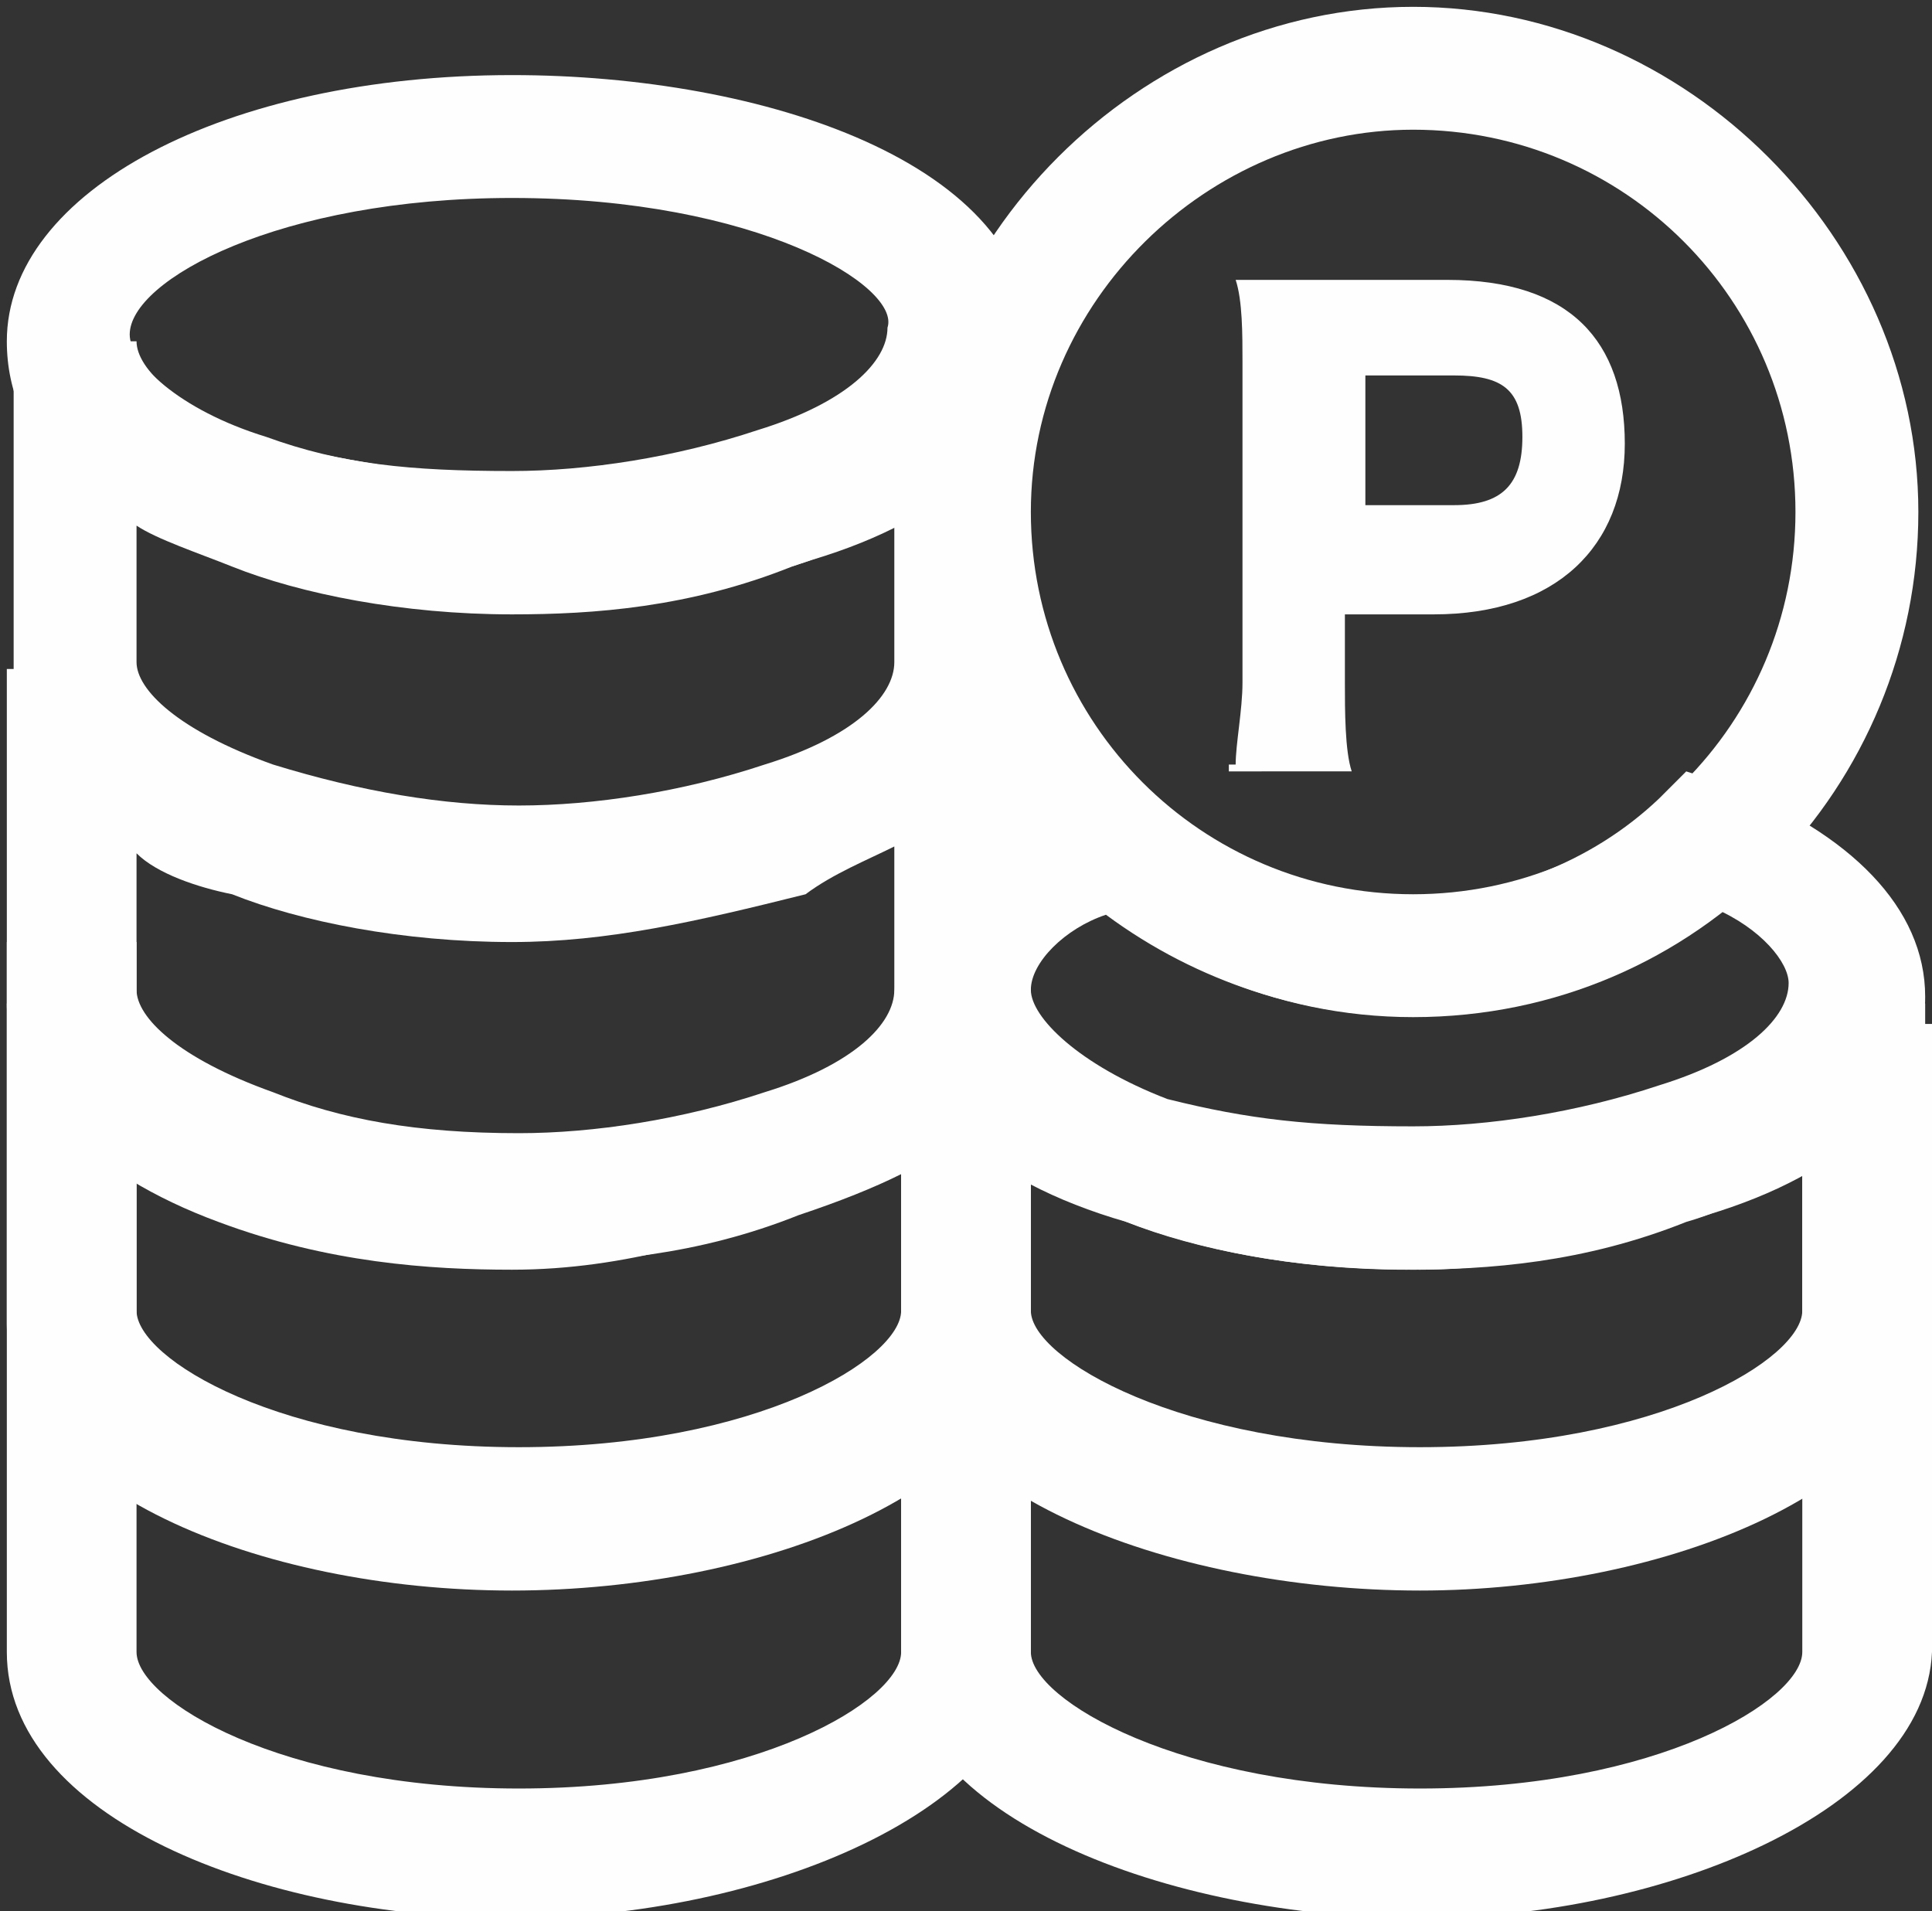 <?xml version="1.0" encoding="utf-8"?>
<!-- Generator: Adobe Illustrator 27.1.1, SVG Export Plug-In . SVG Version: 6.00 Build 0)  -->
<svg version="1.1" id="_レイヤー_1" xmlns="http://www.w3.org/2000/svg" xmlns:xlink="http://www.w3.org/1999/xlink" x="0px"
	 y="0px" viewBox="0 0 28.3 28" style="enable-background:new 0 0 28.3 28;" xml:space="preserve">
<rect x="0" y="0" width="28.3" height="28" fill="#333333" stroke="none"/>
<style type="text/css">
	.st0{fill:#FEFEFE;}
</style>
<g id="coins_1">
	<path class="st0" d="M7.7,8.9c-1.2,0-2.8-0.1-4.3-0.7C1.3,7.6,0.1,6.5,0.1,5c0-2.2,3.2-3.9,7.4-3.9c3.7,0,7.6,1.3,7.6,3.9
		c0,1.5-1.2,2.6-3.2,3.2C10.7,8.6,9.3,8.9,7.7,8.9z M7.5,2.9c-3.4,0-5.6,1.2-5.6,2c0,0.4,0.7,1.1,2,1.5C5,6.8,6,6.9,7.5,6.9
		c1.1,0,2.4-0.2,3.6-0.6c1.3-0.4,1.9-1,1.9-1.5C13.2,4.2,11.1,2.9,7.5,2.9z"/>
	<path class="st0" d="M7.5,13.7c-1.3,0-2.6-0.2-4.1-0.7c-2-0.7-3.2-1.8-3.2-3.2V5H2c0,0.4,0.6,1,2,1.5C5.3,6.8,6.6,7,7.6,7
		c1.5,0,2.6-0.1,3.6-0.6c1.5-0.4,2-1.1,2-1.5h1.9L15,9.7c0,1.5-1.2,2.6-3.2,3.2C10.6,13.3,9.2,13.7,7.5,13.7z M2,7.7v2
		c0,0.4,0.6,1,2,1.5c1.3,0.4,2.5,0.6,3.6,0.6s2.4-0.2,3.6-0.6c1.3-0.4,1.9-1,1.9-1.5v-2c-0.4,0.2-0.9,0.4-1.5,0.6
		c-1.5,0.6-2.9,0.7-4.1,0.7c-1.6,0-3.1-0.3-4.1-0.7C2.9,8.1,2.3,7.9,2,7.7z"/>
	<path class="st0" d="M7.5,18.6c-1.2,0-2.7-0.1-4.3-0.7c-1.9-0.7-3.1-1.9-3.1-3.2V9.8H2c0,0.4,0.6,1,2,1.5c1.2,0.3,2.6,0.6,3.6,0.6
		c1.1,0,2.2-0.2,3.6-0.6c1.5-0.6,1.9-1.2,1.9-1.5H15v4.7c0,1.5-1.2,2.6-3.2,3.2C10.6,18.1,9.2,18.6,7.5,18.6z M2,12.5v2
		c0,0.4,0.6,1,2,1.5c1,0.4,2.1,0.6,3.6,0.6c1.1,0,2.4-0.2,3.6-0.6c1.3-0.4,1.9-1,1.9-1.5v-2.1c-0.4,0.2-0.9,0.4-1.3,0.7
		c-1.6,0.4-2.9,0.7-4.3,0.7c-1.6,0-3.1-0.3-4.1-0.7C2.9,13,2.3,12.8,2,12.5z"/>
	<path class="st0" d="M7.5,23.3c-3.7,0-7.4-1.5-7.4-3.9v-4.7H2c0,0.4,0.6,1,2,1.5c1.2,0.3,2.6,0.6,3.6,0.6c1.5,0,2.6-0.1,3.5-0.6
		c1.5-0.4,2-1.1,2-1.5H15v4.7C15,21.8,11.2,23.3,7.5,23.3z M2,17.2v2c0,0.7,2.1,2,5.6,2s5.6-1.3,5.6-2v-2c-0.4,0.2-0.9,0.4-1.5,0.6
		c-1.5,0.6-2.9,0.7-4.1,0.7c-1.6,0-3.1-0.3-4.1-0.7C2.9,17.7,2.3,17.6,2,17.2z"/>
	<path class="st0" d="M20.8,23.3c-3.7,0-7.6-1.5-7.6-3.9v-4.7h1.9c0,0.4,0.6,1,2,1.5c1.2,0.3,2.6,0.6,3.6,0.6c1.5,0,2.6-0.1,3.5-0.6
		c1.6-0.4,2.1-1.1,2.1-1.5h1.9v4.7C28.2,21.8,24.4,23.3,20.8,23.3z M15.1,17.2v2c0,0.7,2.2,2,5.7,2s5.6-1.3,5.6-2v-2.1
		c-0.6,0.3-1,0.6-1.7,0.8c-1.5,0.6-2.9,0.7-4.1,0.7c-1.6,0-3.1-0.3-4.1-0.7C16,17.7,15.6,17.6,15.1,17.2z"/>
	<path class="st0" d="M7.5,28.1c-3.7,0-7.4-1.5-7.4-3.9V13.8H2v10.4c0,0.7,2.1,2,5.6,2s5.6-1.3,5.6-2V13.8h1.9v10.4
		C15,26.5,11.2,28.1,7.5,28.1z"/>
	<path class="st0" d="M20.8,28.1c-3.7,0-7.6-1.5-7.6-3.9V13.8h1.9v10.4c0,0.7,2.2,2,5.7,2s5.6-1.3,5.6-2V15h1.9v9.2
		C28.2,26.5,24.4,28.1,20.8,28.1z"/>
	<path class="st0" d="M20.7,14.9c-4.1,0-7.4-3.4-7.4-7.4s3.4-7.4,7.4-7.4s7.4,3.4,7.4,7.4S24.9,14.9,20.7,14.9z M20.7,1.9
		c-3,0-5.6,2.5-5.6,5.6s2.5,5.6,5.6,5.6s5.6-2.5,5.6-5.6S23.8,1.9,20.7,1.9z"/>
	<path class="st0" d="M20.8,18.6c-1.2,0-2.7-0.1-4.3-0.7c-2.1-0.6-3.4-1.8-3.4-3.2c0-1,0.4-2.2,2.9-3.1l0.4-0.1l0.4,0.3
		c2.1,1.9,5.5,1.8,7.5-0.1l0.4-0.4l0.6,0.2c1.8,0.7,2.9,1.8,2.9,3.1c0,1.5-1.2,2.6-3.2,3.2C24,18.1,22.4,18.6,20.8,18.6z M16.2,13.4
		c-0.6,0.2-1.1,0.7-1.1,1.1c0,0.4,0.7,1.1,2,1.6c1.2,0.3,2.1,0.4,3.6,0.4c1.1,0,2.4-0.2,3.6-0.6c1.3-0.4,1.9-1,1.9-1.5
		c0-0.3-0.4-0.8-1.1-1.1C22.6,15.4,18.9,15.4,16.2,13.4z"/>
</g>
<path class="st0" d="M18.1,11.2c0-0.3,0.1-0.8,0.1-1.2V5.3c0-0.4,0-0.9-0.1-1.2h3.1c1.8,0,2.6,0.9,2.6,2.4s-1,2.5-2.8,2.5h-1.3V10
	c0,0.4,0,1,0.1,1.3H18v-0.1C18,11.2,18.1,11.2,18.1,11.2z M21.3,7.4c0.7,0,1-0.3,1-1s-0.3-0.9-1-0.9H20v1.9
	C20,7.4,21.3,7.4,21.3,7.4z"/>
</svg>
